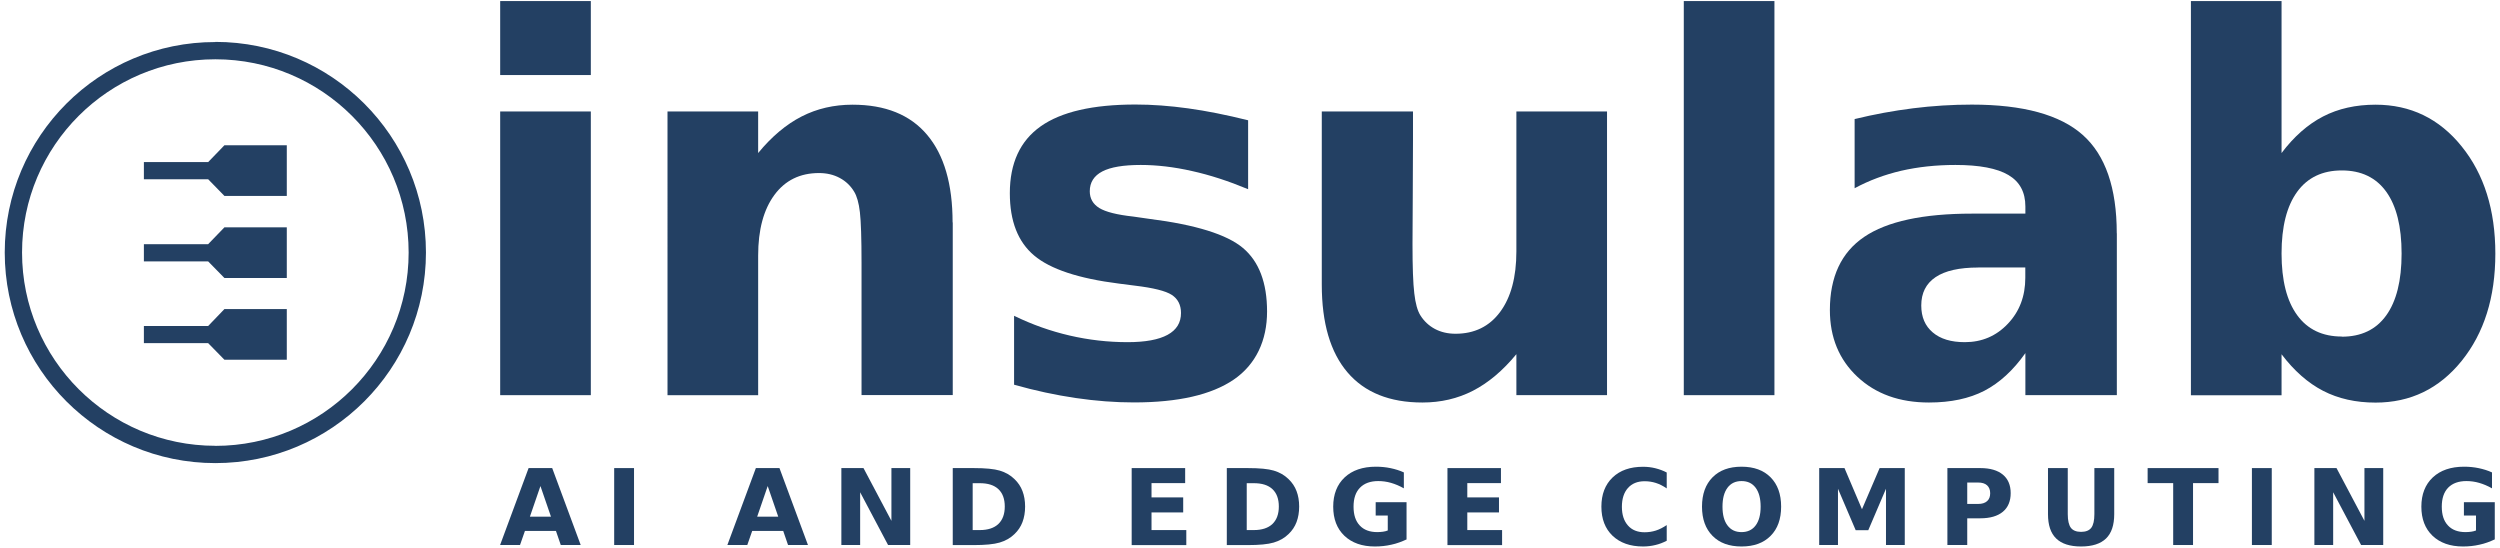 <?xml version="1.0" encoding="UTF-8"?>
<svg xmlns="http://www.w3.org/2000/svg" id="Livello_1" viewBox="0 0 306.14 67.05">
  <defs>
    <style>.cls-1{fill:#234063;}</style>
  </defs>
  <path class="cls-1" d="m68.08,65.02h-3.8l-.6,1.72h-2.44l3.49-9.42h2.89l3.49,9.42h-2.44l-.59-1.72Zm-3.19-1.75h2.58l-1.29-3.75-1.29,3.75Z"></path>
  <path class="cls-1" d="m75.21,57.32h2.43v9.42h-2.43v-9.42Z"></path>
  <path class="cls-1" d="m95.91,65.02h-3.8l-.6,1.72h-2.44l3.49-9.42h2.89l3.49,9.42h-2.44l-.59-1.72Zm-3.19-1.75h2.58l-1.29-3.75-1.29,3.75Z"></path>
  <path class="cls-1" d="m103.03,57.32h2.71l3.42,6.46v-6.46h2.3v9.42h-2.71l-3.42-6.46v6.46h-2.3v-9.42Z"></path>
  <path class="cls-1" d="m116.68,57.32h2.56c1.43,0,2.49.1,3.19.31s1.3.55,1.8,1.04c.44.42.77.91.98,1.47.21.55.32,1.18.32,1.89s-.11,1.34-.32,1.9c-.21.56-.54,1.05-.98,1.47-.5.49-1.11.83-1.82,1.04s-1.77.31-3.18.31h-2.56v-9.42Zm2.43,1.84v5.75h.87c.99,0,1.75-.25,2.27-.74.52-.49.79-1.21.79-2.14s-.26-1.64-.78-2.13c-.52-.49-1.28-.73-2.28-.73h-.87Z"></path>
  <path class="cls-1" d="m138.58,57.32h6.55v1.84h-4.12v1.75h3.88v1.84h-3.88v2.16h4.26v1.84h-6.69v-9.42Z"></path>
  <path class="cls-1" d="m150.24,57.32h2.56c1.43,0,2.49.1,3.19.31s1.3.55,1.8,1.04c.44.42.77.91.98,1.47.21.55.32,1.18.32,1.89s-.11,1.34-.32,1.9c-.21.56-.54,1.05-.98,1.47-.5.49-1.11.83-1.82,1.04s-1.77.31-3.18.31h-2.56v-9.42Zm2.43,1.84v5.75h.87c.99,0,1.75-.25,2.27-.74.52-.49.79-1.21.79-2.14s-.26-1.64-.78-2.13c-.52-.49-1.28-.73-2.28-.73h-.87Z"></path>
  <path class="cls-1" d="m172.27,66.04c-.61.29-1.23.52-1.89.66-.65.15-1.32.22-2.02.22-1.57,0-2.81-.44-3.73-1.31-.92-.88-1.37-2.07-1.37-3.57s.47-2.71,1.4-3.58c.93-.87,2.21-1.31,3.83-1.31.63,0,1.23.06,1.8.18s1.12.29,1.62.52v1.95c-.53-.3-1.05-.52-1.57-.67-.52-.15-1.04-.22-1.56-.22-.97,0-1.71.27-2.24.81s-.79,1.31-.79,2.32.25,1.77.76,2.31c.5.54,1.22.81,2.15.81.25,0,.49-.02.7-.05.22-.03.41-.08.58-.15v-1.83h-1.48v-1.63h3.78v4.53Z"></path>
  <path class="cls-1" d="m177.25,57.32h6.55v1.84h-4.12v1.75h3.88v1.84h-3.88v2.16h4.26v1.84h-6.69v-9.42Z"></path>
  <path class="cls-1" d="m204.1,66.22c-.45.23-.91.41-1.39.52-.48.12-.99.18-1.51.18-1.57,0-2.81-.44-3.73-1.31-.92-.88-1.37-2.07-1.37-3.57s.46-2.7,1.37-3.57c.92-.88,2.16-1.31,3.73-1.31.53,0,1.03.06,1.51.18.48.12.95.29,1.39.52v1.95c-.45-.31-.89-.53-1.33-.67s-.9-.21-1.38-.21c-.87,0-1.55.28-2.04.83s-.74,1.32-.74,2.3.25,1.73.74,2.29,1.18.83,2.04.83c.48,0,.94-.07,1.38-.21s.88-.37,1.33-.67v1.95Z"></path>
  <path class="cls-1" d="m213.26,57.15c1.51,0,2.7.43,3.56,1.3.86.87,1.29,2.06,1.29,3.59s-.43,2.72-1.29,3.58c-.86.87-2.04,1.3-3.56,1.3s-2.69-.43-3.55-1.3c-.86-.87-1.29-2.06-1.29-3.58s.43-2.72,1.29-3.59c.86-.87,2.04-1.3,3.55-1.3Zm0,1.76c-.74,0-1.31.27-1.72.82-.41.55-.61,1.32-.61,2.31s.2,1.76.61,2.3c.41.55.98.82,1.72.82s1.32-.27,1.73-.82c.41-.55.61-1.31.61-2.3s-.2-1.76-.61-2.31c-.41-.55-.98-.82-1.73-.82Z"></path>
  <path class="cls-1" d="m222.78,57.32h3.09l2.14,5.04,2.16-5.04h3.08v9.42h-2.3v-6.89l-2.17,5.08h-1.54l-2.17-5.08v6.89h-2.3v-9.42Z"></path>
  <path class="cls-1" d="m238.47,57.32h4.03c1.2,0,2.12.27,2.76.8s.96,1.29.96,2.27-.32,1.75-.96,2.28c-.64.53-1.56.8-2.76.8h-1.6v3.27h-2.43v-9.42Zm2.43,1.76v2.63h1.34c.47,0,.83-.11,1.09-.34.26-.23.38-.55.38-.97s-.13-.74-.38-.97c-.26-.23-.62-.34-1.09-.34h-1.34Z"></path>
  <path class="cls-1" d="m250.78,57.32h2.43v5.64c0,.78.13,1.33.38,1.67.25.33.67.5,1.25.5s1-.17,1.25-.5.38-.89.38-1.67v-5.64h2.43v5.64c0,1.33-.33,2.33-1,2.98-.67.65-1.69.98-3.06.98s-2.38-.33-3.05-.98c-.67-.65-1-1.64-1-2.98v-5.64Z"></path>
  <path class="cls-1" d="m262.99,57.32h8.68v1.84h-3.12v7.58h-2.43v-7.58h-3.13v-1.84Z"></path>
  <path class="cls-1" d="m275.76,57.32h2.43v9.42h-2.43v-9.42Z"></path>
  <path class="cls-1" d="m283.41,57.32h2.71l3.42,6.46v-6.46h2.3v9.42h-2.71l-3.42-6.46v6.46h-2.3v-9.42Z"></path>
  <path class="cls-1" d="m305.52,66.04c-.61.29-1.23.52-1.89.66-.65.15-1.32.22-2.02.22-1.57,0-2.81-.44-3.73-1.31-.92-.88-1.37-2.07-1.37-3.57s.47-2.71,1.4-3.58c.93-.87,2.21-1.31,3.83-1.31.63,0,1.23.06,1.8.18s1.12.29,1.62.52v1.95c-.53-.3-1.05-.52-1.57-.67-.52-.15-1.04-.22-1.56-.22-.97,0-1.71.27-2.24.81-.52.54-.78,1.31-.78,2.32s.25,1.77.76,2.31c.5.54,1.22.81,2.15.81.25,0,.49-.02.7-.05.22-.03.41-.08.58-.15v-1.83h-1.48v-1.63h3.78v4.53Z"></path>
  <path class="cls-1" d="m61.25.13h11.1v9.06h-11.1V.13Zm0,13.52h11.1v34.74h-11.1V13.65Z"></path>
  <path class="cls-1" d="m116.67,27.23v21.15h-11.17v-16.19c0-3-.07-5.07-.2-6.2-.13-1.14-.37-1.97-.7-2.51-.43-.72-1.02-1.29-1.77-1.69-.74-.4-1.59-.6-2.54-.6-2.32,0-4.14.89-5.46,2.68-1.32,1.79-1.99,4.26-1.99,7.43v17.09h-11.1V13.65h11.1v5.09c1.67-2.03,3.45-3.52,5.33-4.48,1.88-.96,3.96-1.44,6.23-1.44,4.01,0,7.06,1.23,9.13,3.69,2.08,2.46,3.12,6.04,3.12,10.73Z"></path>
  <path class="cls-1" d="m152.84,14.73v8.44c-2.38-.99-4.67-1.74-6.89-2.23-2.21-.5-4.3-.74-6.26-.74-2.11,0-3.68.26-4.7.79-1.02.53-1.54,1.34-1.54,2.43,0,.89.39,1.57,1.16,2.05.78.48,2.17.83,4.17,1.05l1.95.28c5.69.72,9.51,1.91,11.48,3.57,1.96,1.65,2.95,4.25,2.95,7.78s-1.36,6.48-4.09,8.34c-2.73,1.86-6.8,2.79-12.22,2.79-2.3,0-4.67-.18-7.12-.54-2.45-.36-4.97-.9-7.55-1.63v-8.44c2.21,1.08,4.48,1.88,6.81,2.42,2.33.54,4.69.81,7.09.81,2.17,0,3.8-.3,4.9-.9,1.1-.6,1.64-1.49,1.64-2.67,0-.99-.38-1.73-1.13-2.22-.76-.49-2.26-.86-4.51-1.13l-1.95-.25c-4.94-.62-8.41-1.77-10.39-3.44-1.99-1.67-2.98-4.22-2.98-7.63,0-3.68,1.26-6.41,3.78-8.19,2.52-1.78,6.39-2.67,11.6-2.67,2.05,0,4.2.16,6.45.47,2.25.31,4.7.8,7.35,1.46Z"></path>
  <path class="cls-1" d="m161.86,34.86V13.65h11.17v3.47c0,1.88-.01,4.24-.03,7.09-.02,2.84-.03,4.74-.03,5.69,0,2.79.07,4.8.22,6.03.14,1.23.39,2.12.74,2.68.45.72,1.05,1.28,1.78,1.67.73.39,1.58.59,2.53.59,2.32,0,4.14-.89,5.46-2.67,1.32-1.78,1.99-4.25,1.99-7.41V13.65h11.1v34.74h-11.1v-5.02c-1.67,2.03-3.45,3.52-5.32,4.48-1.87.96-3.93,1.44-6.19,1.44-4.01,0-7.07-1.23-9.17-3.69-2.1-2.46-3.15-6.04-3.15-10.73Z"></path>
  <path class="cls-1" d="m206.19.13h11.1v48.26h-11.1V.13Z"></path>
  <path class="cls-1" d="m259.22,28.57v19.82h-11.2v-5.15c-1.49,2.11-3.16,3.64-5.02,4.61-1.86.96-4.12,1.44-6.79,1.44-3.6,0-6.52-1.05-8.76-3.15-2.24-2.1-3.37-4.82-3.37-8.17,0-4.07,1.4-7.06,4.2-8.96,2.8-1.9,7.2-2.85,13.2-2.85h6.54v-.87c0-1.76-.69-3.04-2.08-3.86-1.39-.82-3.55-1.23-6.48-1.23-2.38,0-4.59.24-6.64.71-2.05.48-3.95,1.19-5.71,2.14v-8.47c2.38-.58,4.77-1.02,7.16-1.32,2.4-.3,4.8-.45,7.2-.45,6.27,0,10.79,1.24,13.57,3.71,2.78,2.47,4.17,6.49,4.17,12.05Zm-16.97,4.19c-2.32,0-4.06.39-5.23,1.18-1.17.79-1.75,1.94-1.75,3.47,0,1.41.47,2.51,1.41,3.3.94.8,2.25,1.19,3.92,1.19,2.09,0,3.85-.75,5.27-2.25,1.43-1.5,2.14-3.38,2.14-5.63v-1.27h-5.77Z"></path>
  <path class="cls-1" d="m279.39,18.74c1.53-2.03,3.23-3.52,5.09-4.48,1.86-.96,4-1.44,6.42-1.44,4.28,0,7.8,1.7,10.54,5.1,2.75,3.4,4.13,7.78,4.13,13.14s-1.38,9.73-4.13,13.14c-2.75,3.4-6.26,5.1-10.54,5.1-2.42,0-4.56-.48-6.42-1.44-1.86-.96-3.56-2.46-5.09-4.48v5.02h-11.1V.13h11.1v18.61Zm7.38,22.49c2.38,0,4.19-.87,5.44-2.61,1.25-1.74,1.88-4.26,1.88-7.57s-.63-5.83-1.88-7.57c-1.25-1.74-3.07-2.61-5.44-2.61s-4.2.87-5.47,2.62c-1.27,1.75-1.91,4.26-1.91,7.55s.64,5.81,1.91,7.55c1.27,1.75,3.1,2.62,5.47,2.62Z"></path>
  <path class="cls-1" d="m26.37,54.59c-13.07,0-23.67-10.6-23.67-23.67S13.3,7.26,26.37,7.26s23.67,10.6,23.67,23.67-10.6,23.67-23.67,23.67m0-49.45C12.13,5.13.58,16.68.58,30.92s11.55,25.79,25.79,25.79,25.79-11.55,25.79-25.79S40.61,5.13,26.37,5.13"></path>
  <polygon class="cls-1" points="25.49 19.85 17.62 19.85 17.62 21.95 25.49 21.95 27.48 23.99 35.12 23.99 35.12 17.79 27.48 17.79 25.49 19.85"></polygon>
  <polygon class="cls-1" points="25.49 39.92 17.62 39.92 17.62 42.02 25.49 42.02 27.48 44.05 35.12 44.05 35.12 37.85 27.48 37.85 25.49 39.92"></polygon>
  <polygon class="cls-1" points="25.49 29.9 17.62 29.9 17.62 32.01 25.49 32.01 27.48 34.04 35.12 34.04 35.12 27.84 27.48 27.84 25.49 29.9"></polygon>
</svg>

